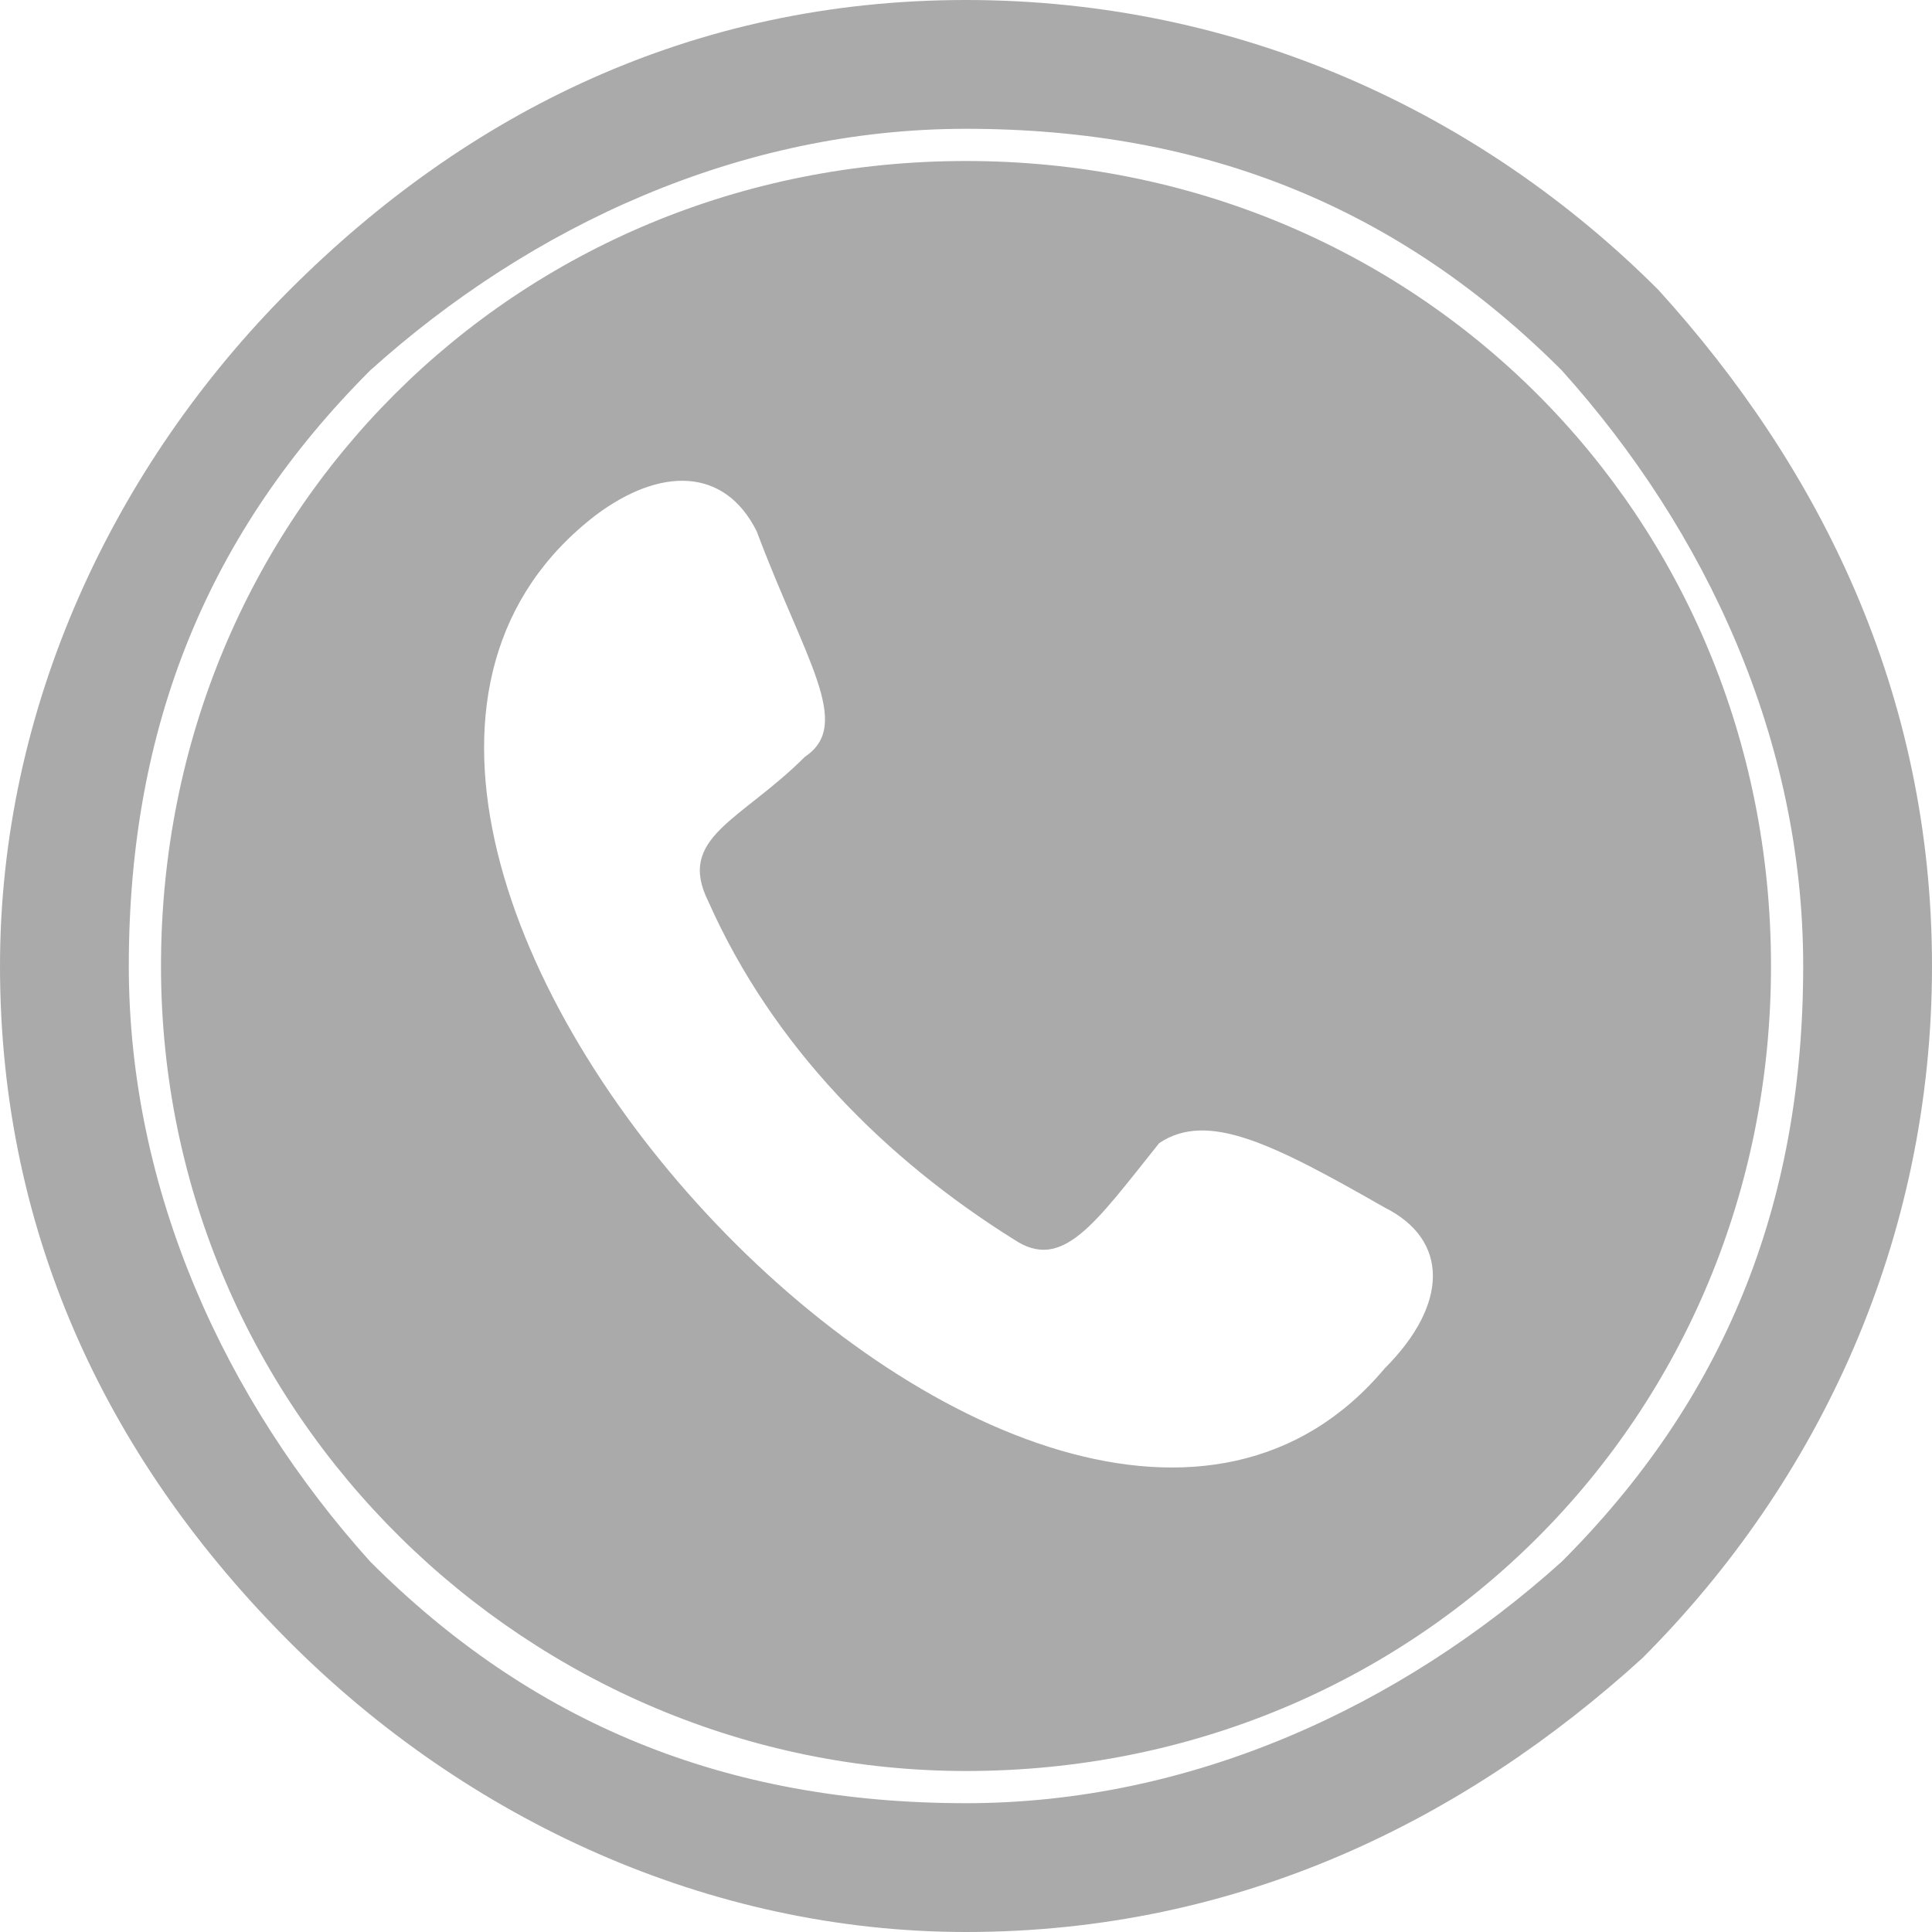 <?xml version="1.0" encoding="utf-8"?>
<!-- Generator: Adobe Illustrator 25.4.0, SVG Export Plug-In . SVG Version: 6.00 Build 0)  -->
<svg version="1.1" id="Layer_1" xmlns:xodm="http://www.corel.com/coreldraw/odm/2003"
	 xmlns="http://www.w3.org/2000/svg" xmlns:xlink="http://www.w3.org/1999/xlink" x="0px" y="0px" width="12px" height="12px"
	 viewBox="0 0 12 12" style="enable-background:new 0 0 12 12;" xml:space="preserve">
<style type="text/css">
	.st0{fill-rule:evenodd;clip-rule:evenodd;fill:#aaaaaa;}
</style>
<g id="Layer_x0020_1">
	<g id="_105553286884000">
		<path class="st0" d="M17,65c1.7,0,3.2,0.7,4.3,1.8c1.1,1.1,1.8,2.6,1.8,4.2c0,1.7-0.7,3.2-1.8,4.3C20.1,76.3,18.6,77,17,77
			c-1.6,0-3.1-0.7-4.2-1.8C11.7,74.2,11,72.7,11,71c0-1.6,0.7-3.1,1.8-4.2C13.8,65.7,15.3,65,17,65z M20.6,67.4
			c-1-1-2.2-1.5-3.7-1.5c-1.4,0-2.7,0.6-3.7,1.5c-1,1-1.5,2.2-1.5,3.7c0,1.4,0.6,2.7,1.5,3.7c1,1,2.2,1.5,3.7,1.5
			c1.4,0,2.7-0.6,3.7-1.5c1-1,1.5-2.2,1.5-3.7C22.2,69.6,21.6,68.3,20.6,67.4z"/>
		<path class="st0" d="M17,66.1c2.8,0,5,2.2,5,5c0,2.8-2.2,5-5,5c-2.7,0-5-2.2-5-5C12,68.3,14.2,66.1,17,66.1z M20.3,73.1V69
			l-3.7,2.9v1.2l2.8-2.2v2.2C19.4,73.1,20.3,73.1,20.3,73.1z M13.6,73.1V69l2.3,1.8l2.3-1.8v1.2L15.9,72l-1.4-1.1v2.2L13.6,73.1
			L13.6,73.1z M15.9,70.2V69l0.8,0.6L15.9,70.2L15.9,70.2z"/>
	</g>
</g>
<g id="Layer_x0020_1_00000023282848527818130430000000662123973669549990_">
	<path class="st0" d="M6,0c1.7,0,3.2,0.7,4.3,1.8C11.3,2.9,12,4.3,12,6c0,1.7-0.7,3.2-1.8,4.3C9.1,11.3,7.7,12,6,12
		c-1.6,0-3.1-0.7-4.2-1.8C0.7,9.1,0,7.7,0,6c0-1.6,0.7-3.1,1.8-4.2C2.9,0.7,4.3,0,6,0L6,0z M3.7,3.2c0.4-0.3,0.8-0.3,1,0.1
		C5,4.1,5.3,4.5,5,4.7C4.6,5.1,4.2,5.2,4.4,5.6c0.4,0.9,1.1,1.6,1.9,2.1c0.3,0.2,0.5-0.1,0.9-0.6c0.3-0.2,0.7,0,1.4,0.4
		c0.4,0.2,0.4,0.6,0,1C6.5,11,1.1,5.2,3.7,3.2L3.7,3.2z M9.7,2.3c-1-1-2.2-1.5-3.7-1.5c-1.4,0-2.7,0.6-3.7,1.5c-1,1-1.5,2.2-1.5,3.7
		c0,1.4,0.6,2.7,1.5,3.7c1,1,2.2,1.5,3.7,1.5c1.4,0,2.7-0.6,3.7-1.5c1-1,1.5-2.2,1.5-3.7C11.2,4.6,10.6,3.3,9.7,2.3z M6,1
		c2.8,0,5,2.2,5,5c0,2.8-2.2,5-5,5c-2.7,0-5-2.2-5-5C1,3.2,3.2,1,6,1z"/>
</g>
</svg>
